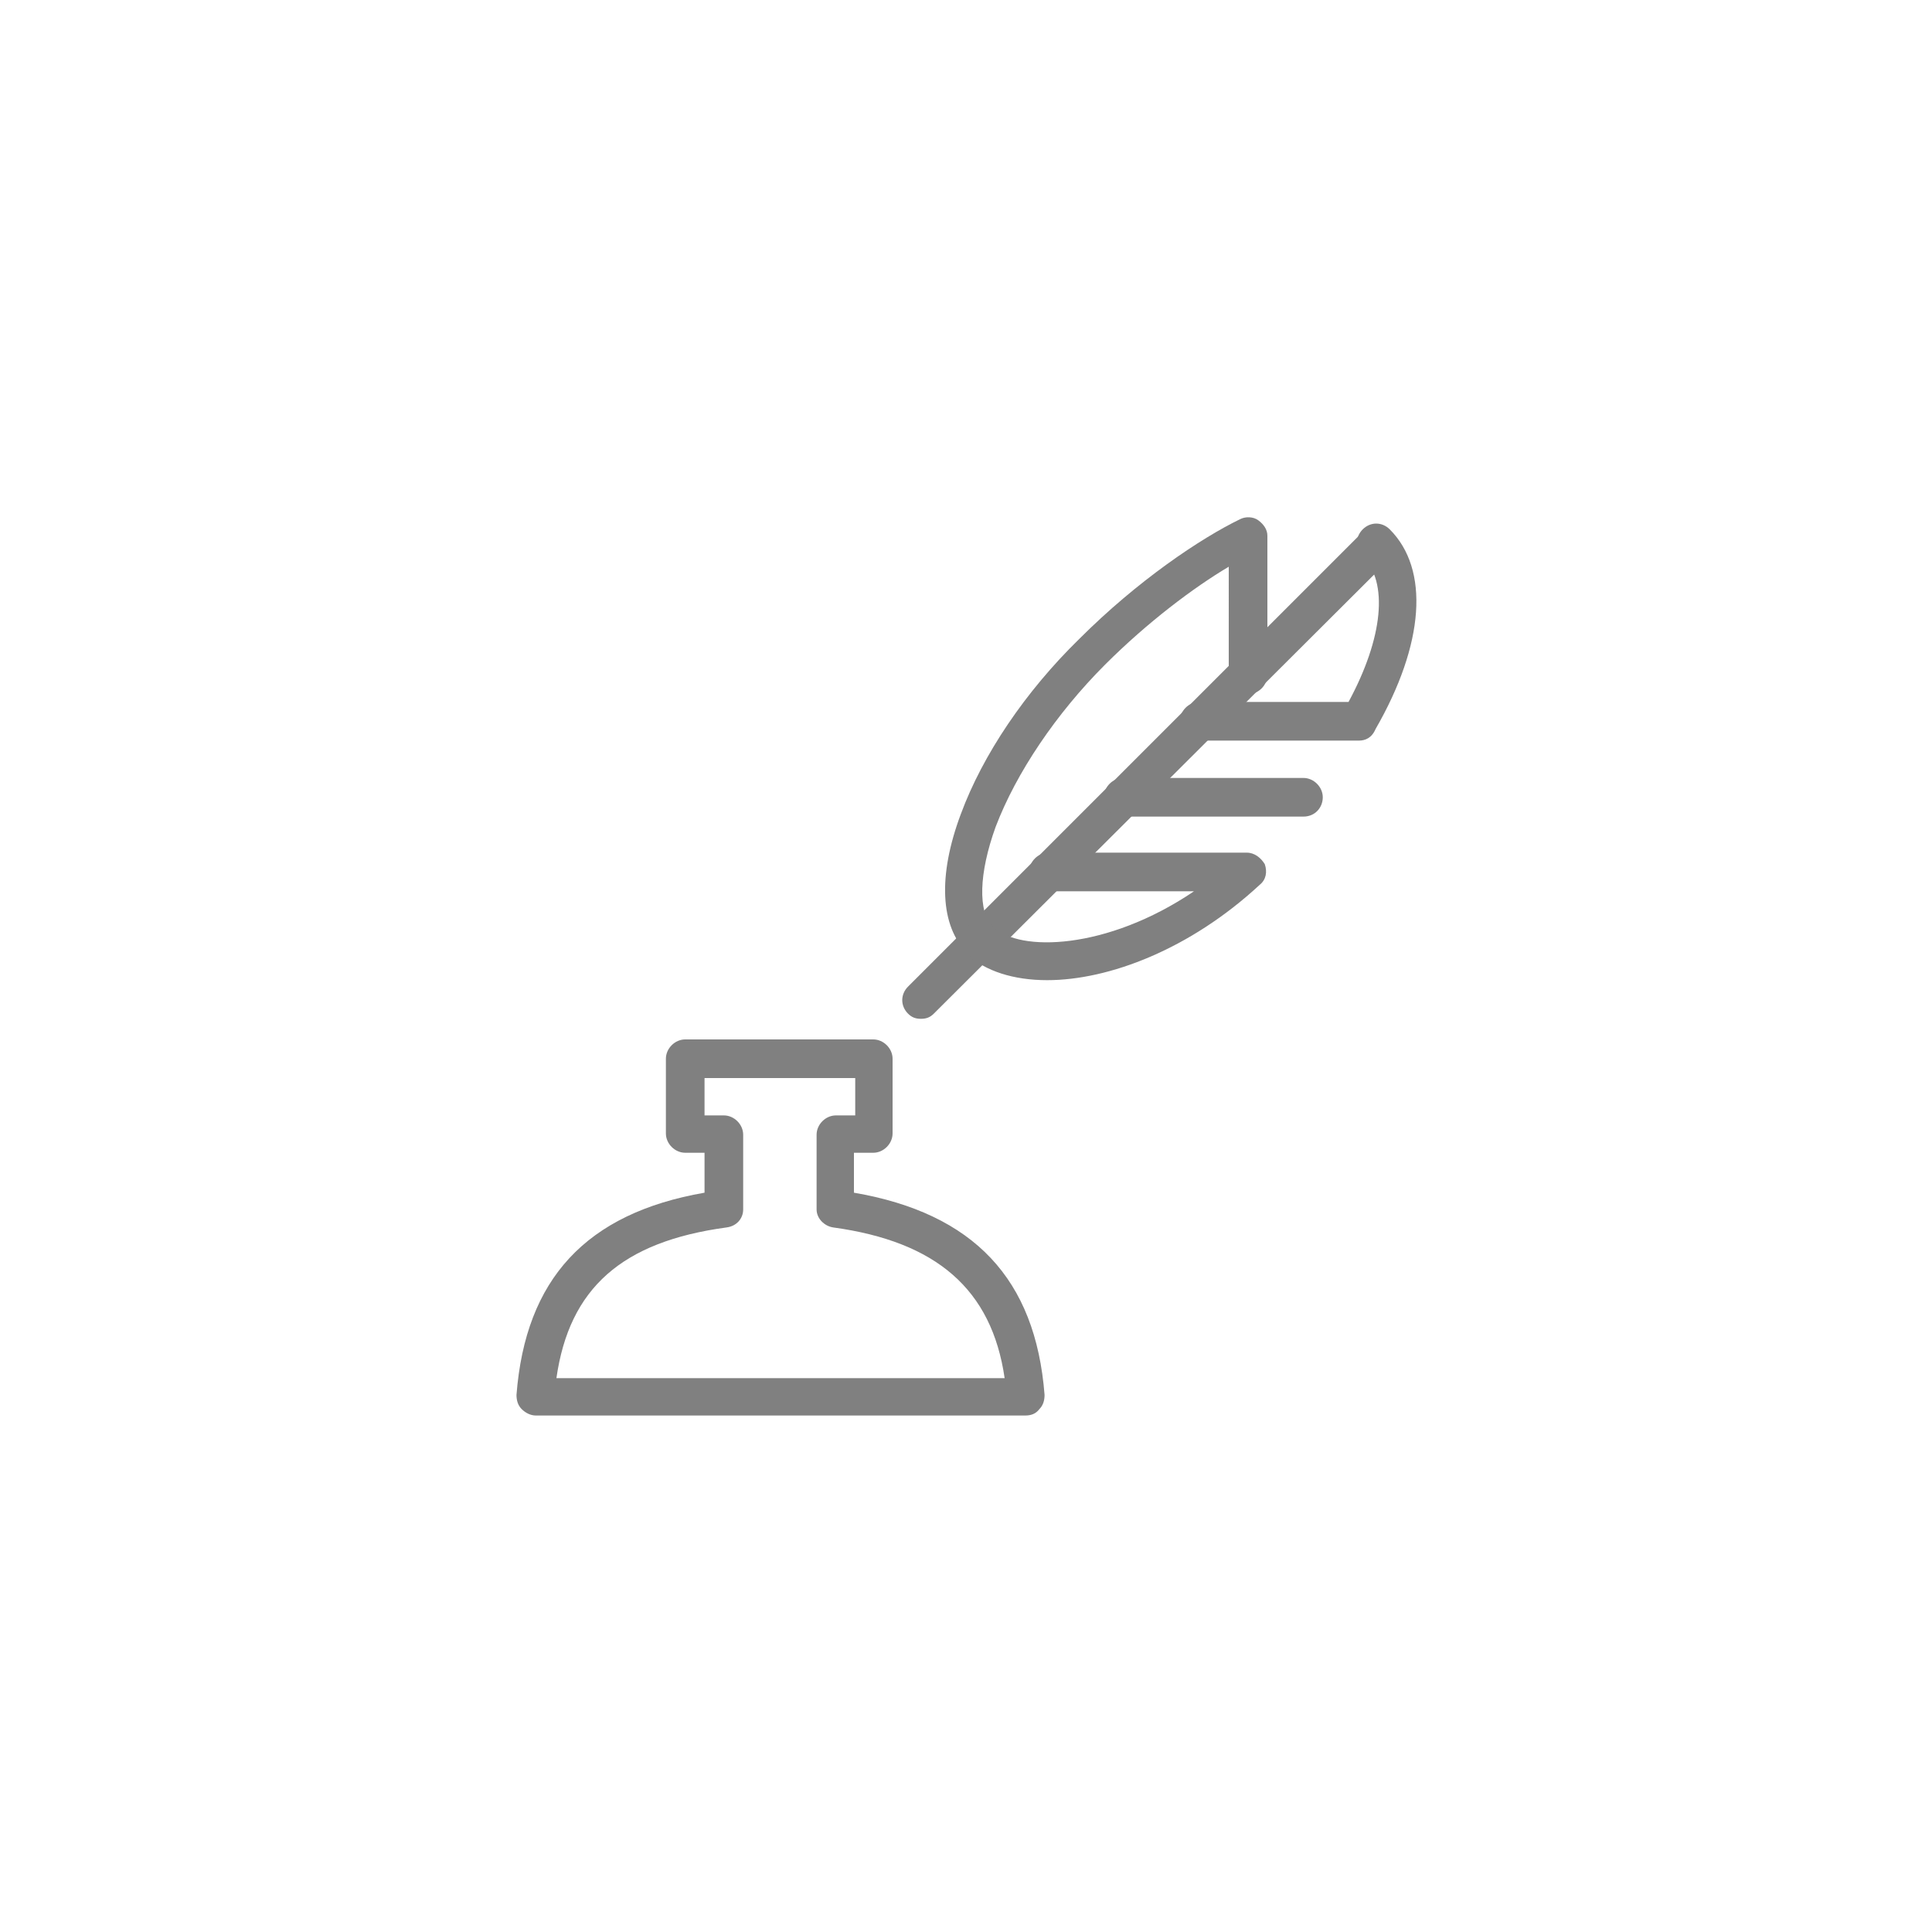 <?xml version="1.0" encoding="utf-8"?>
<!-- Generator: Adobe Illustrator 19.2.1, SVG Export Plug-In . SVG Version: 6.00 Build 0)  -->
<svg version="1.1" id="レイヤー_1" xmlns="http://www.w3.org/2000/svg" xmlns:xlink="http://www.w3.org/1999/xlink" x="0px"
	 y="0px" viewBox="0 0 150 150" style="enable-background:new 0 0 150 150;" xml:space="preserve">
<style type="text/css">
	.st0{fill:#808080;}
	.st1{display:none;fill:none;}
	.st2{fill:none;}
</style>
<g>
	<path class="st0" d="M79.6,109.9H41.6c-0.4,0-0.8-0.2-1.1-0.5c-0.3-0.3-0.4-0.7-0.4-1.1c0.7-9,5.4-14.1,14.6-15.7v-3.1h-1.5
		c-0.8,0-1.5-0.7-1.5-1.5v-5.8c0-0.8,0.7-1.5,1.5-1.5h14.6c0.8,0,1.5,0.7,1.5,1.5v5.8c0,0.8-0.7,1.5-1.5,1.5h-1.5v3.1
		c9.3,1.6,14.1,6.7,14.8,15.7c0,0.4-0.1,0.8-0.4,1.1C80.4,109.8,80,109.9,79.6,109.9z M43.2,107H78c-1-6.9-5.3-10.6-13.3-11.7
		c-0.7-0.1-1.3-0.7-1.3-1.4v-5.8c0-0.8,0.7-1.5,1.5-1.5h1.5v-2.9H54.7v2.9h1.5c0.8,0,1.5,0.7,1.5,1.5v5.8c0,0.7-0.5,1.3-1.3,1.4
		C48.3,96.4,44.2,100,43.2,107z"/>
	<path class="st0" d="M71.5,79.1c-0.4,0-0.7-0.1-1-0.4c-0.6-0.6-0.6-1.5,0-2.1l35.3-35.3c0.6-0.6,1.5-0.6,2.1,0
		c0.6,0.6,0.6,1.5,0,2.1L72.5,78.7C72.2,79,71.9,79.1,71.5,79.1z"/>
	<path class="st0" d="M76.1,74.4c-0.4,0-0.7-0.1-1-0.4c-2.1-2.1-2.3-6-0.5-10.8c1.7-4.6,5-9.5,9.2-13.6c4.5-4.5,9.4-7.8,12.5-9.3
		c0.4-0.2,1-0.2,1.4,0.1c0.4,0.3,0.7,0.7,0.7,1.2v10.8c0,0.8-0.7,1.5-1.5,1.5s-1.5-0.7-1.5-1.5V44c-2.7,1.6-6.3,4.3-9.6,7.6
		c-3.8,3.8-6.9,8.4-8.5,12.6c-1.3,3.6-1.4,6.6-0.2,7.8c0.6,0.6,0.6,1.5,0,2.1C76.9,74.3,76.5,74.4,76.1,74.4z"/>
	<path class="st0" d="M101.2,63.4h-14c-0.8,0-1.5-0.7-1.5-1.5s0.7-1.5,1.5-1.5h14c0.8,0,1.5,0.7,1.5,1.5S102.1,63.4,101.2,63.4z"/>
	<path class="st0" d="M81.3,76.1c-2.6,0-4.8-0.7-6.2-2c-0.6-0.6-0.6-1.5,0-2.1s1.5-0.6,2.1,0c1.9,1.9,8.7,1.8,15.5-2.8H81.4
		c-0.8,0-1.5-0.7-1.5-1.5s0.7-1.5,1.5-1.5h15.4c0.6,0,1.1,0.4,1.4,0.9c0.2,0.6,0.1,1.2-0.4,1.6C92.4,73.7,86.1,76.1,81.3,76.1z"/>
	<path class="st0" d="M105.5,57.5H93.1c-0.8,0-1.5-0.7-1.5-1.5s0.7-1.5,1.5-1.5h11.6c2.7-5,3.1-9.3,1.1-11.3c-0.6-0.6-0.6-1.5,0-2.1
		s1.5-0.6,2.1,0c3.1,3.1,2.7,8.9-1.1,15.5C106.5,57.3,106,57.5,105.5,57.5z"/>
</g>
<rect class="st1" width="150" height="150"/>
</svg>
